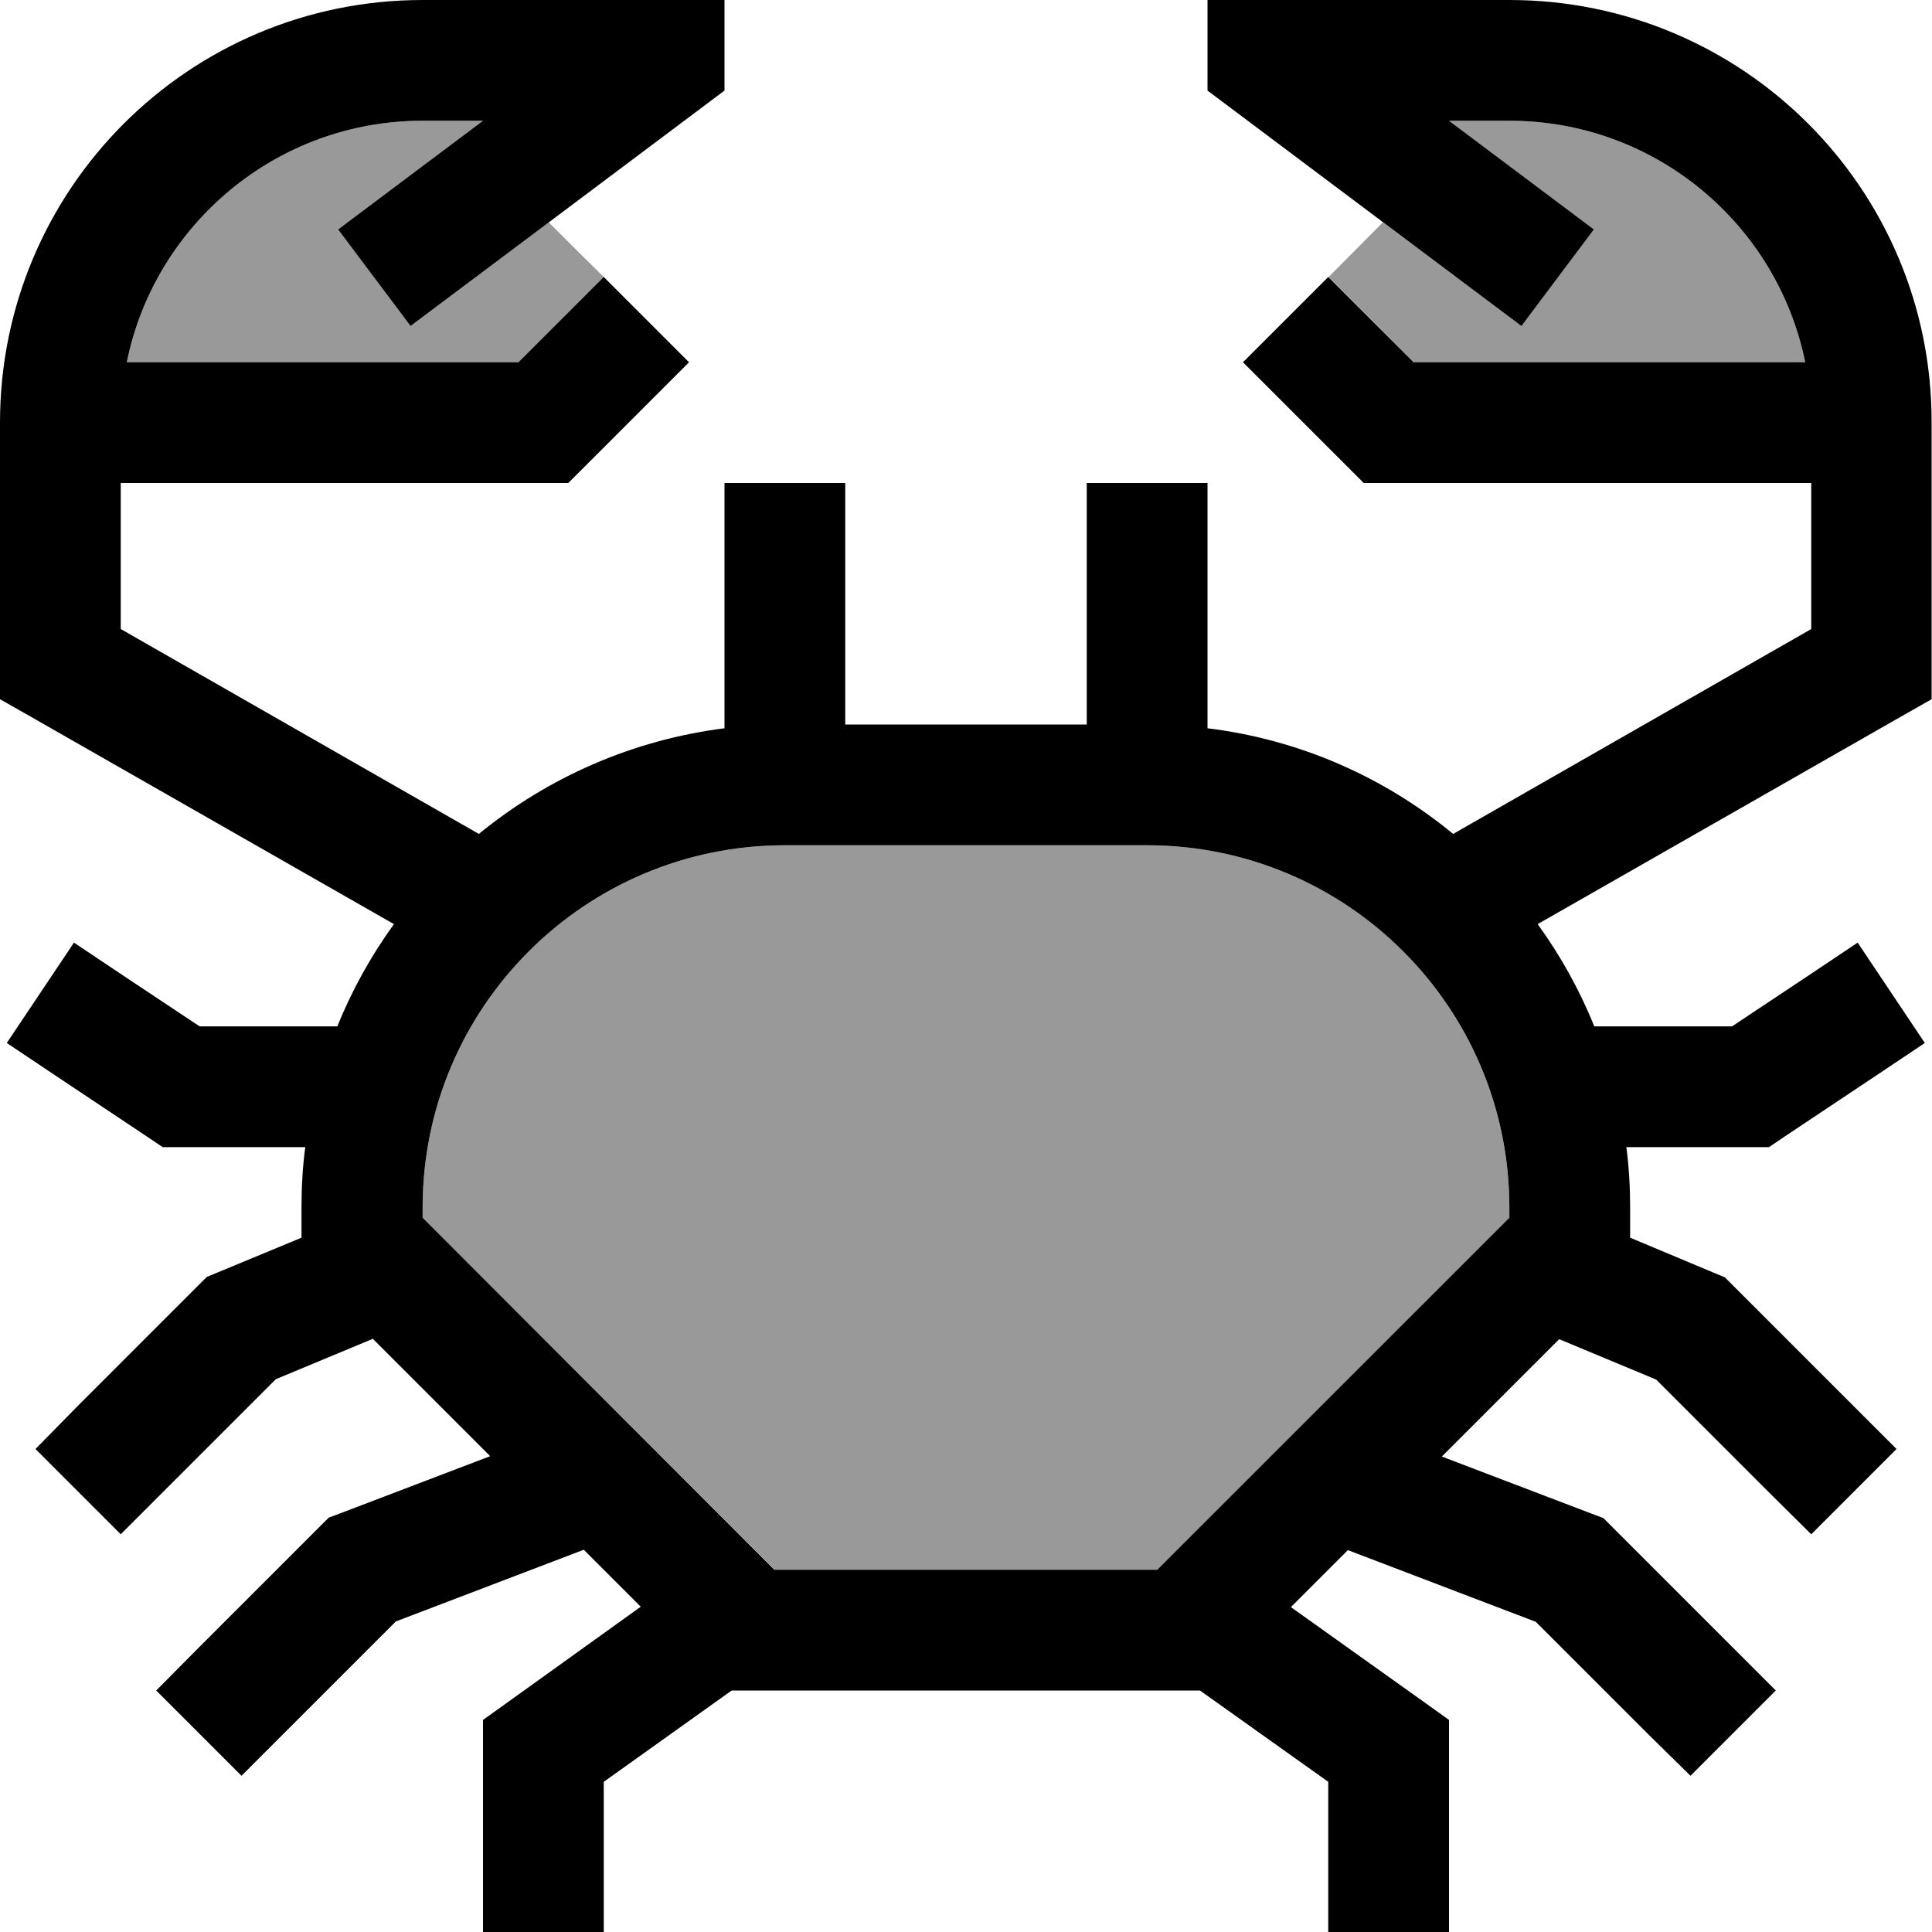 <svg xmlns="http://www.w3.org/2000/svg" viewBox="0 0 512 512"><!--! Font Awesome Pro 6.7.2 by @fontawesome - https://fontawesome.com License - https://fontawesome.com/license (Commercial License) Copyright 2024 Fonticons, Inc. --><defs><style>.fa-secondary{opacity:.4}</style></defs><path class="fa-secondary" d="M33.6 96l103.8 0 11.3-11.3c3.7-3.7 7.5-7.5 11.3-11.3c-4.9-4.8-9.7-9.6-14.6-14.5L121.6 76.8l-12.8 9.6L89.6 60.8l12.8-9.6L128 32l-16 0C73.3 32 41 59.5 33.6 96zM112 320l0 2.7L205.3 416l101.5 0L400 322.7l0-2.7c0-53-43-96-96-96l-96 0c-53 0-96 43-96 96zM352.1 73.4l11.3 11.3L374.6 96l103.8 0C471 59.5 438.7 32 400 32l-16 0 25.6 19.2 12.8 9.6L403.2 86.4l-12.8-9.6L366.5 58.9 352.1 73.4z"/><path class="fa-primary" d="M192 0L176 0 112 0C50.1 0 0 50.1 0 112l0 64 0 9.3 8.1 4.6 96.3 55c-6 8.3-11.1 17.4-15 27.1l-36.5 0-20-13.3-13.3-8.9L1.8 276.4l13.3 8.9 24 16 4 2.7 4.8 0 33 0c-.7 5.2-1 10.6-1 16l0 8-22.2 9.2-2.9 1.2-2.2 2.2-32 32L9.4 384 32 406.6l11.3-11.3 29.8-29.8 25.7-10.7 31.1 31.1L90.3 401l-3.2 1.2-2.4 2.4-32 32L41.4 448 64 470.6l11.3-11.3 29.6-29.6 49.8-19 15.1 15.1L134.7 451l-6.7 4.8 0 8.2 0 32 0 16 32 0 0-16 0-23.8L193.9 448l124.1 0L352 472.2l0 23.8 0 16 32 0 0-16 0-32 0-8.2-6.7-4.8-35.2-25.1 15.1-15.1 49.8 19 29.6 29.6L448 470.6 470.6 448l-11.3-11.3-32-32-2.4-2.4-3.2-1.2-39.6-15.1 31.1-31.1 25.7 10.7 29.8 29.8L480 406.6 502.6 384l-11.3-11.3-32-32-2.2-2.2-2.9-1.2L432 328l0-8c0-5.4-.3-10.8-1-16l33 0 4.8 0 4-2.7 24-16 13.3-8.9-17.8-26.6-13.3 8.9-20 13.3-36.5 0c-3.9-9.7-9-18.8-15-27.1l96.3-55 8.1-4.6 0-9.3 0-64C512 50.1 461.9 0 400 0L336 0 320 0l0 24 6.4 4.8 64 48 12.8 9.6 19.2-25.6-12.8-9.6L384 32l16 0c38.7 0 71 27.5 78.4 64L374.6 96 363.3 84.7 352 73.4 329.4 96l11.3 11.3 16 16 4.7 4.7 6.6 0 112 0 0 38.7L385.1 221C366.9 206 344.5 196 320 193l0-49 0-16-32 0 0 16 0 48-64 0 0-48 0-16-32 0 0 16 0 49c-24.5 3.1-46.9 13.1-65.1 28L32 166.7 32 128l112 0 6.6 0 4.7-4.7 16-16L182.6 96 160 73.4 148.7 84.7 137.4 96 33.6 96C41 59.5 73.3 32 112 32l16 0L102.4 51.2 89.6 60.8l19.2 25.6 12.8-9.6 64-48L192 24l0-24zM112 322.7l0-2.7c0-53 43-96 96-96l96 0c53 0 96 43 96 96l0 2.7L306.7 416l-101.5 0L112 322.7z"/></svg>